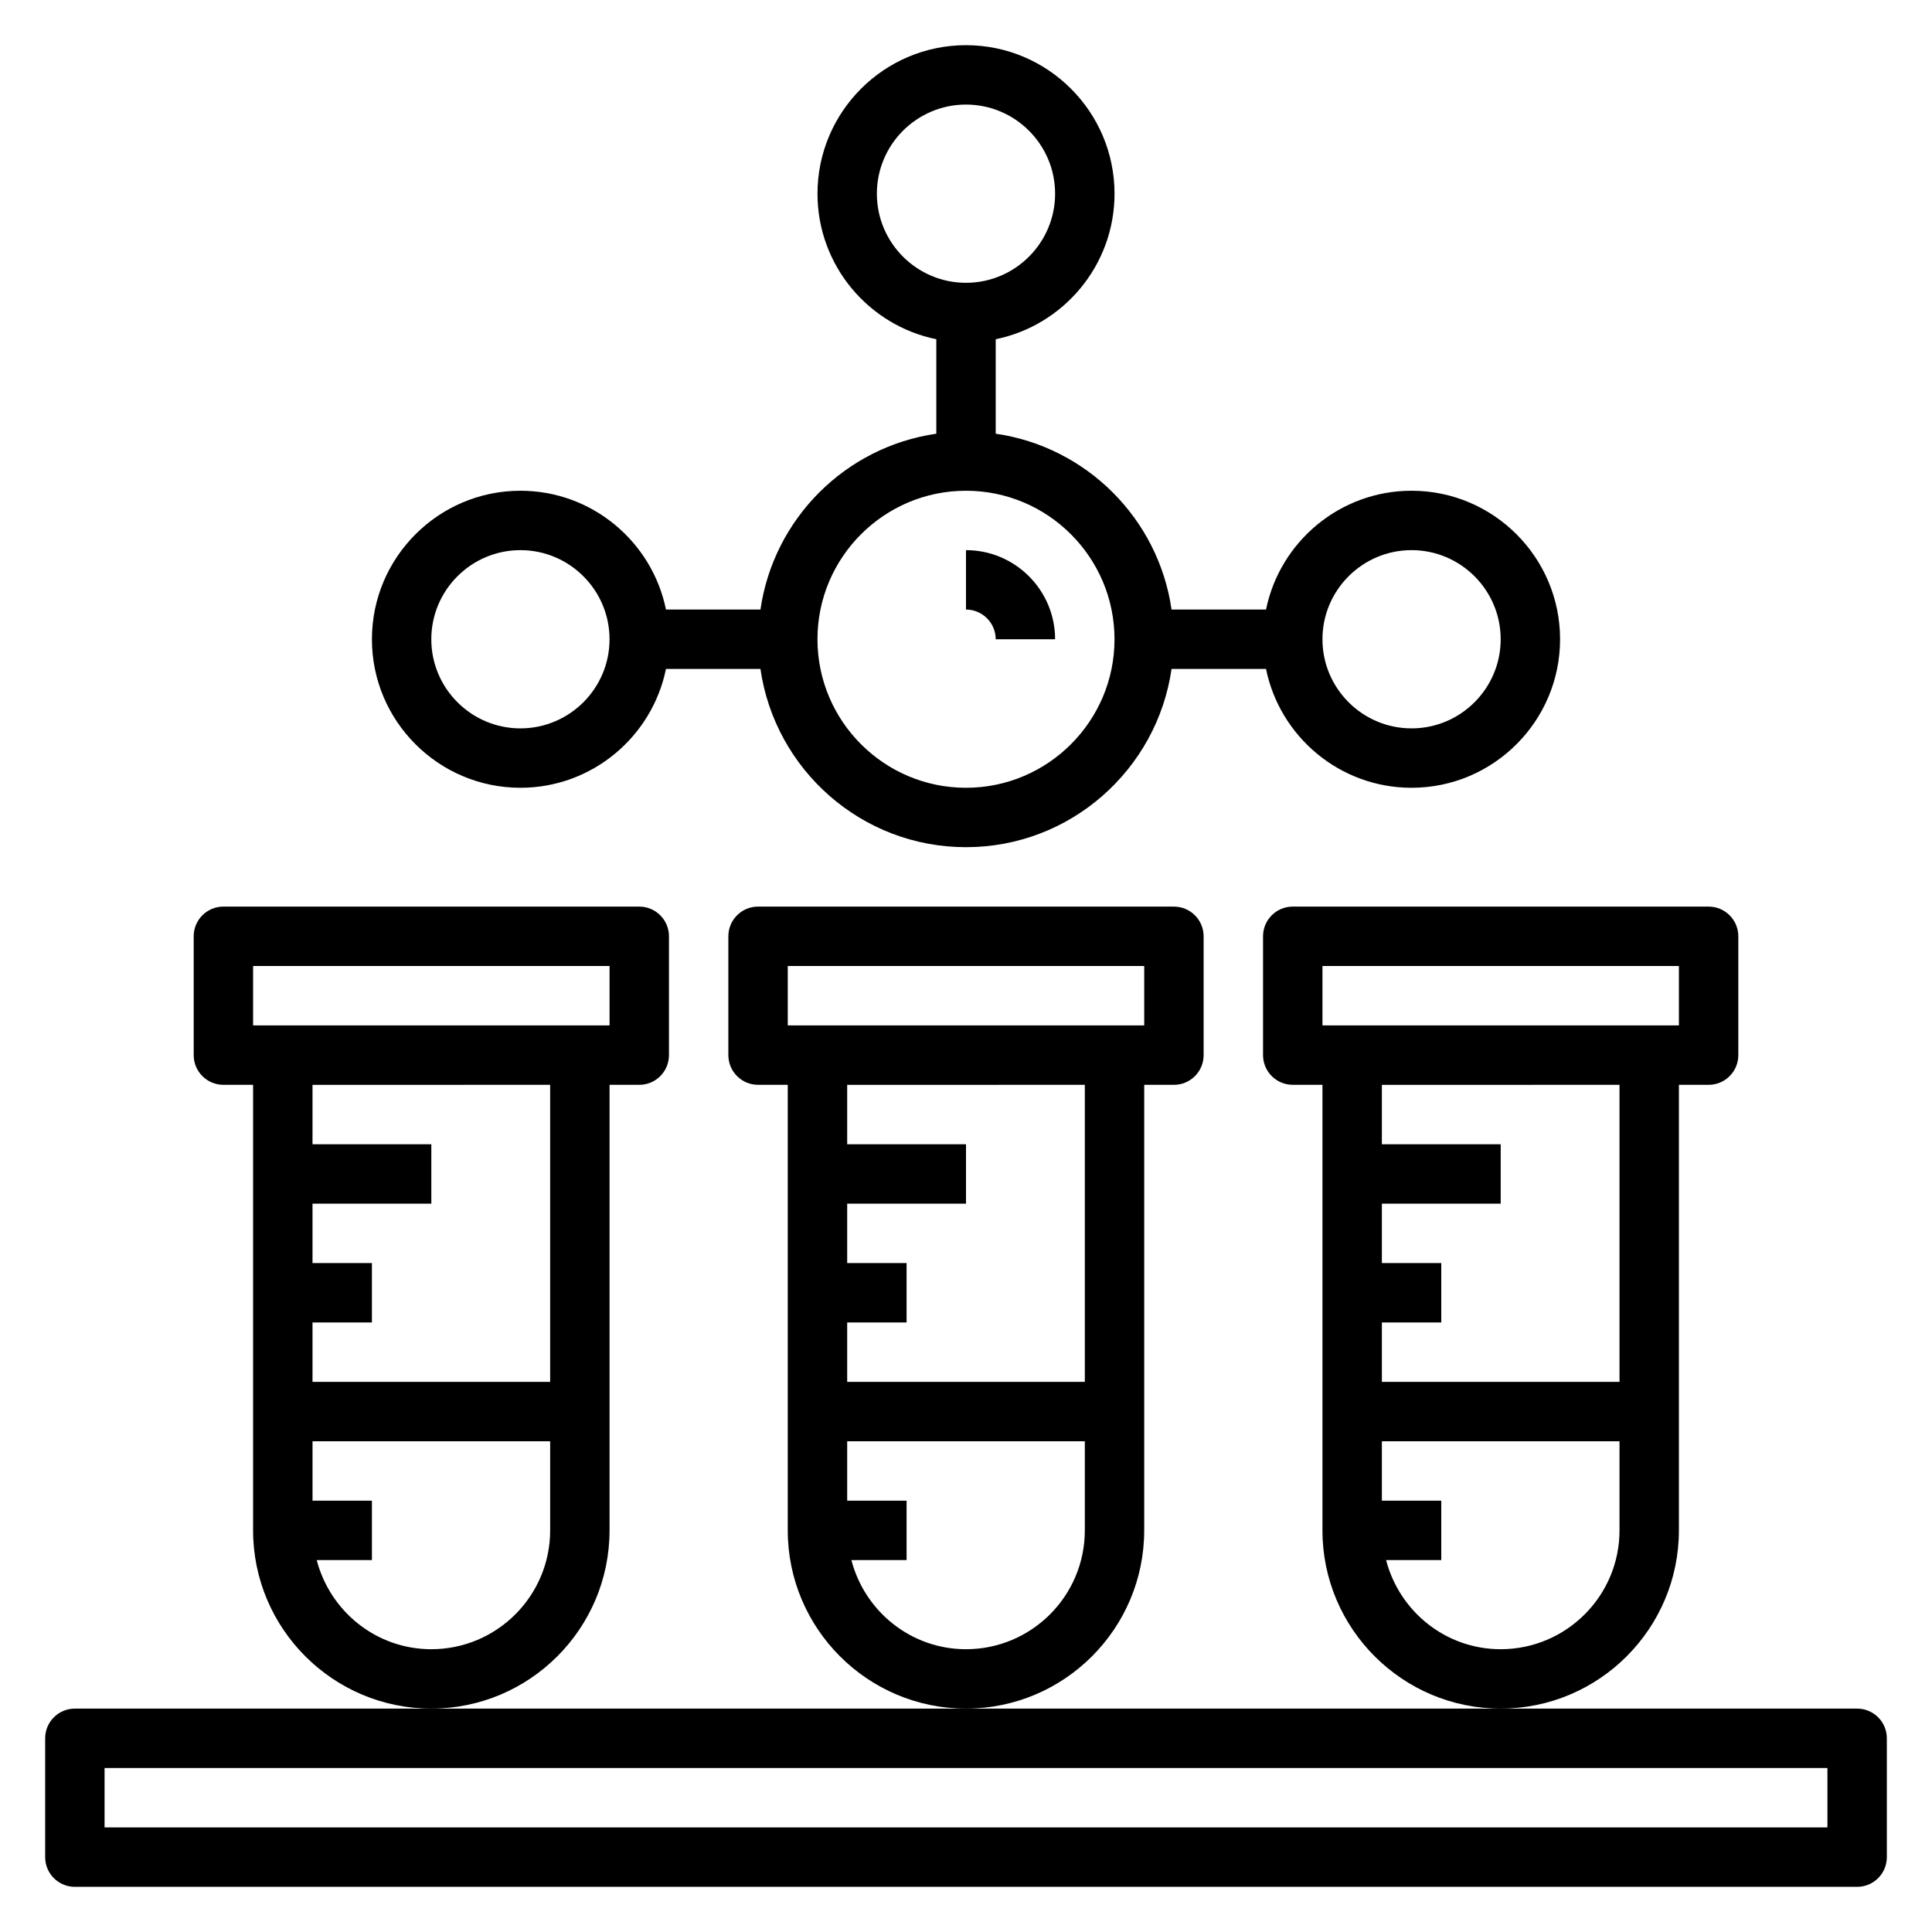 <?xml version="1.0" encoding="UTF-8"?>
<!-- Uploaded to: ICON Repo, www.svgrepo.com, Generator: ICON Repo Mixer Tools -->
<svg fill="#000000" width="800px" height="800px" version="1.1" viewBox="144 144 512 512" xmlns="http://www.w3.org/2000/svg">
 <g>
  <path d="m281.92 352.77c19.004 0 34.906-13.547 38.566-31.488h25.039c3.84 26.656 26.773 47.23 54.473 47.23 27.703 0 50.633-20.578 54.473-47.23h25.039c3.66 17.941 19.555 31.488 38.566 31.488 21.703 0 39.359-17.656 39.359-39.359s-17.656-39.359-39.359-39.359c-19.004 0-34.906 13.547-38.566 31.488h-25.035c-3.473-24.082-22.523-43.129-46.602-46.602v-25.039c17.941-3.66 31.488-19.555 31.488-38.566 0-21.703-17.656-39.359-39.359-39.359s-39.359 17.656-39.359 39.359c0 19.004 13.547 34.906 31.488 38.566v25.039c-24.082 3.473-43.129 22.523-46.602 46.602h-25.039c-3.66-17.941-19.555-31.488-38.566-31.488-21.703 0-39.359 17.656-39.359 39.359-0.004 21.703 17.652 39.359 39.355 39.359zm236.16-62.977c13.02 0 23.617 10.598 23.617 23.617s-10.598 23.617-23.617 23.617-23.617-10.598-23.617-23.617 10.598-23.617 23.617-23.617zm-141.7-94.465c0-13.02 10.598-23.617 23.617-23.617s23.617 10.598 23.617 23.617-10.598 23.617-23.617 23.617c-13.023 0-23.617-10.594-23.617-23.617zm23.617 78.723c21.703 0 39.359 17.656 39.359 39.359s-17.656 39.359-39.359 39.359-39.359-17.656-39.359-39.359c-0.004-21.703 17.656-39.359 39.359-39.359zm-118.08 15.742c13.02 0 23.617 10.598 23.617 23.617s-10.598 23.617-23.617 23.617-23.617-10.598-23.617-23.617 10.598-23.617 23.617-23.617z"/>
  <path d="m407.87 313.41h15.742c0-13.02-10.598-23.617-23.617-23.617v15.742c4.34 0.004 7.875 3.531 7.875 7.875z"/>
  <path d="m636.16 596.8h-472.32c-4.344 0-7.871 3.519-7.871 7.871v31.488c0 4.352 3.527 7.871 7.871 7.871h472.32c4.344 0 7.871-3.519 7.871-7.871v-31.488c0.004-4.356-3.523-7.871-7.867-7.871zm-7.871 31.488h-456.58v-15.742h456.58z"/>
  <path d="m305.54 549.57v-118.08h7.871c4.344 0 7.871-3.519 7.871-7.871v-31.488c0-4.352-3.527-7.871-7.871-7.871l-110.21-0.004c-4.344 0-7.871 3.519-7.871 7.871v31.488c0 4.352 3.527 7.871 7.871 7.871h7.871v118.08c0 26.047 21.184 47.23 47.23 47.23 26.051 0.004 47.234-21.18 47.234-47.23zm-94.465-149.57h94.465v15.742h-94.465zm78.719 31.488v78.719h-62.977v-15.742h15.742v-15.742h-15.742v-15.742h31.488v-15.742h-31.488v-15.742zm-31.488 149.57c-14.625 0-26.852-10.066-30.371-23.617h14.629v-15.742h-15.742v-15.742h62.977v23.617c-0.004 17.363-14.125 31.484-31.492 31.484z"/>
  <path d="m447.23 549.57v-118.08h7.871c4.344 0 7.871-3.519 7.871-7.871v-31.488c0-4.352-3.527-7.871-7.871-7.871l-110.21-0.004c-4.344 0-7.871 3.519-7.871 7.871v31.488c0 4.352 3.527 7.871 7.871 7.871h7.871v118.08c0 26.047 21.184 47.23 47.23 47.23 26.051 0.004 47.234-21.18 47.234-47.23zm-94.465-149.57h94.465v15.742h-94.465zm78.723 31.488v78.719h-62.977v-15.742h15.742v-15.742h-15.742v-15.742h31.488v-15.742h-31.488v-15.742zm-31.488 149.57c-14.625 0-26.852-10.066-30.371-23.617h14.625v-15.742h-15.742v-15.742h62.977v23.617c0 17.363-14.125 31.484-31.488 31.484z"/>
  <path d="m588.93 549.57v-118.08h7.871c4.344 0 7.871-3.519 7.871-7.871v-31.488c0-4.352-3.527-7.871-7.871-7.871l-110.21-0.004c-4.344 0-7.871 3.519-7.871 7.871v31.488c0 4.352 3.527 7.871 7.871 7.871h7.871v118.08c0 26.047 21.184 47.23 47.23 47.23 26.051 0.004 47.234-21.18 47.234-47.23zm-94.465-149.57h94.465v15.742h-94.465zm78.723 31.488v78.719h-62.977v-15.742h15.742v-15.742h-15.742v-15.742h31.488v-15.742h-31.488v-15.742zm-31.488 149.57c-14.625 0-26.852-10.066-30.371-23.617h14.625v-15.742h-15.742v-15.742h62.977v23.617c0 17.363-14.121 31.484-31.488 31.484z"/>
 </g>
</svg>